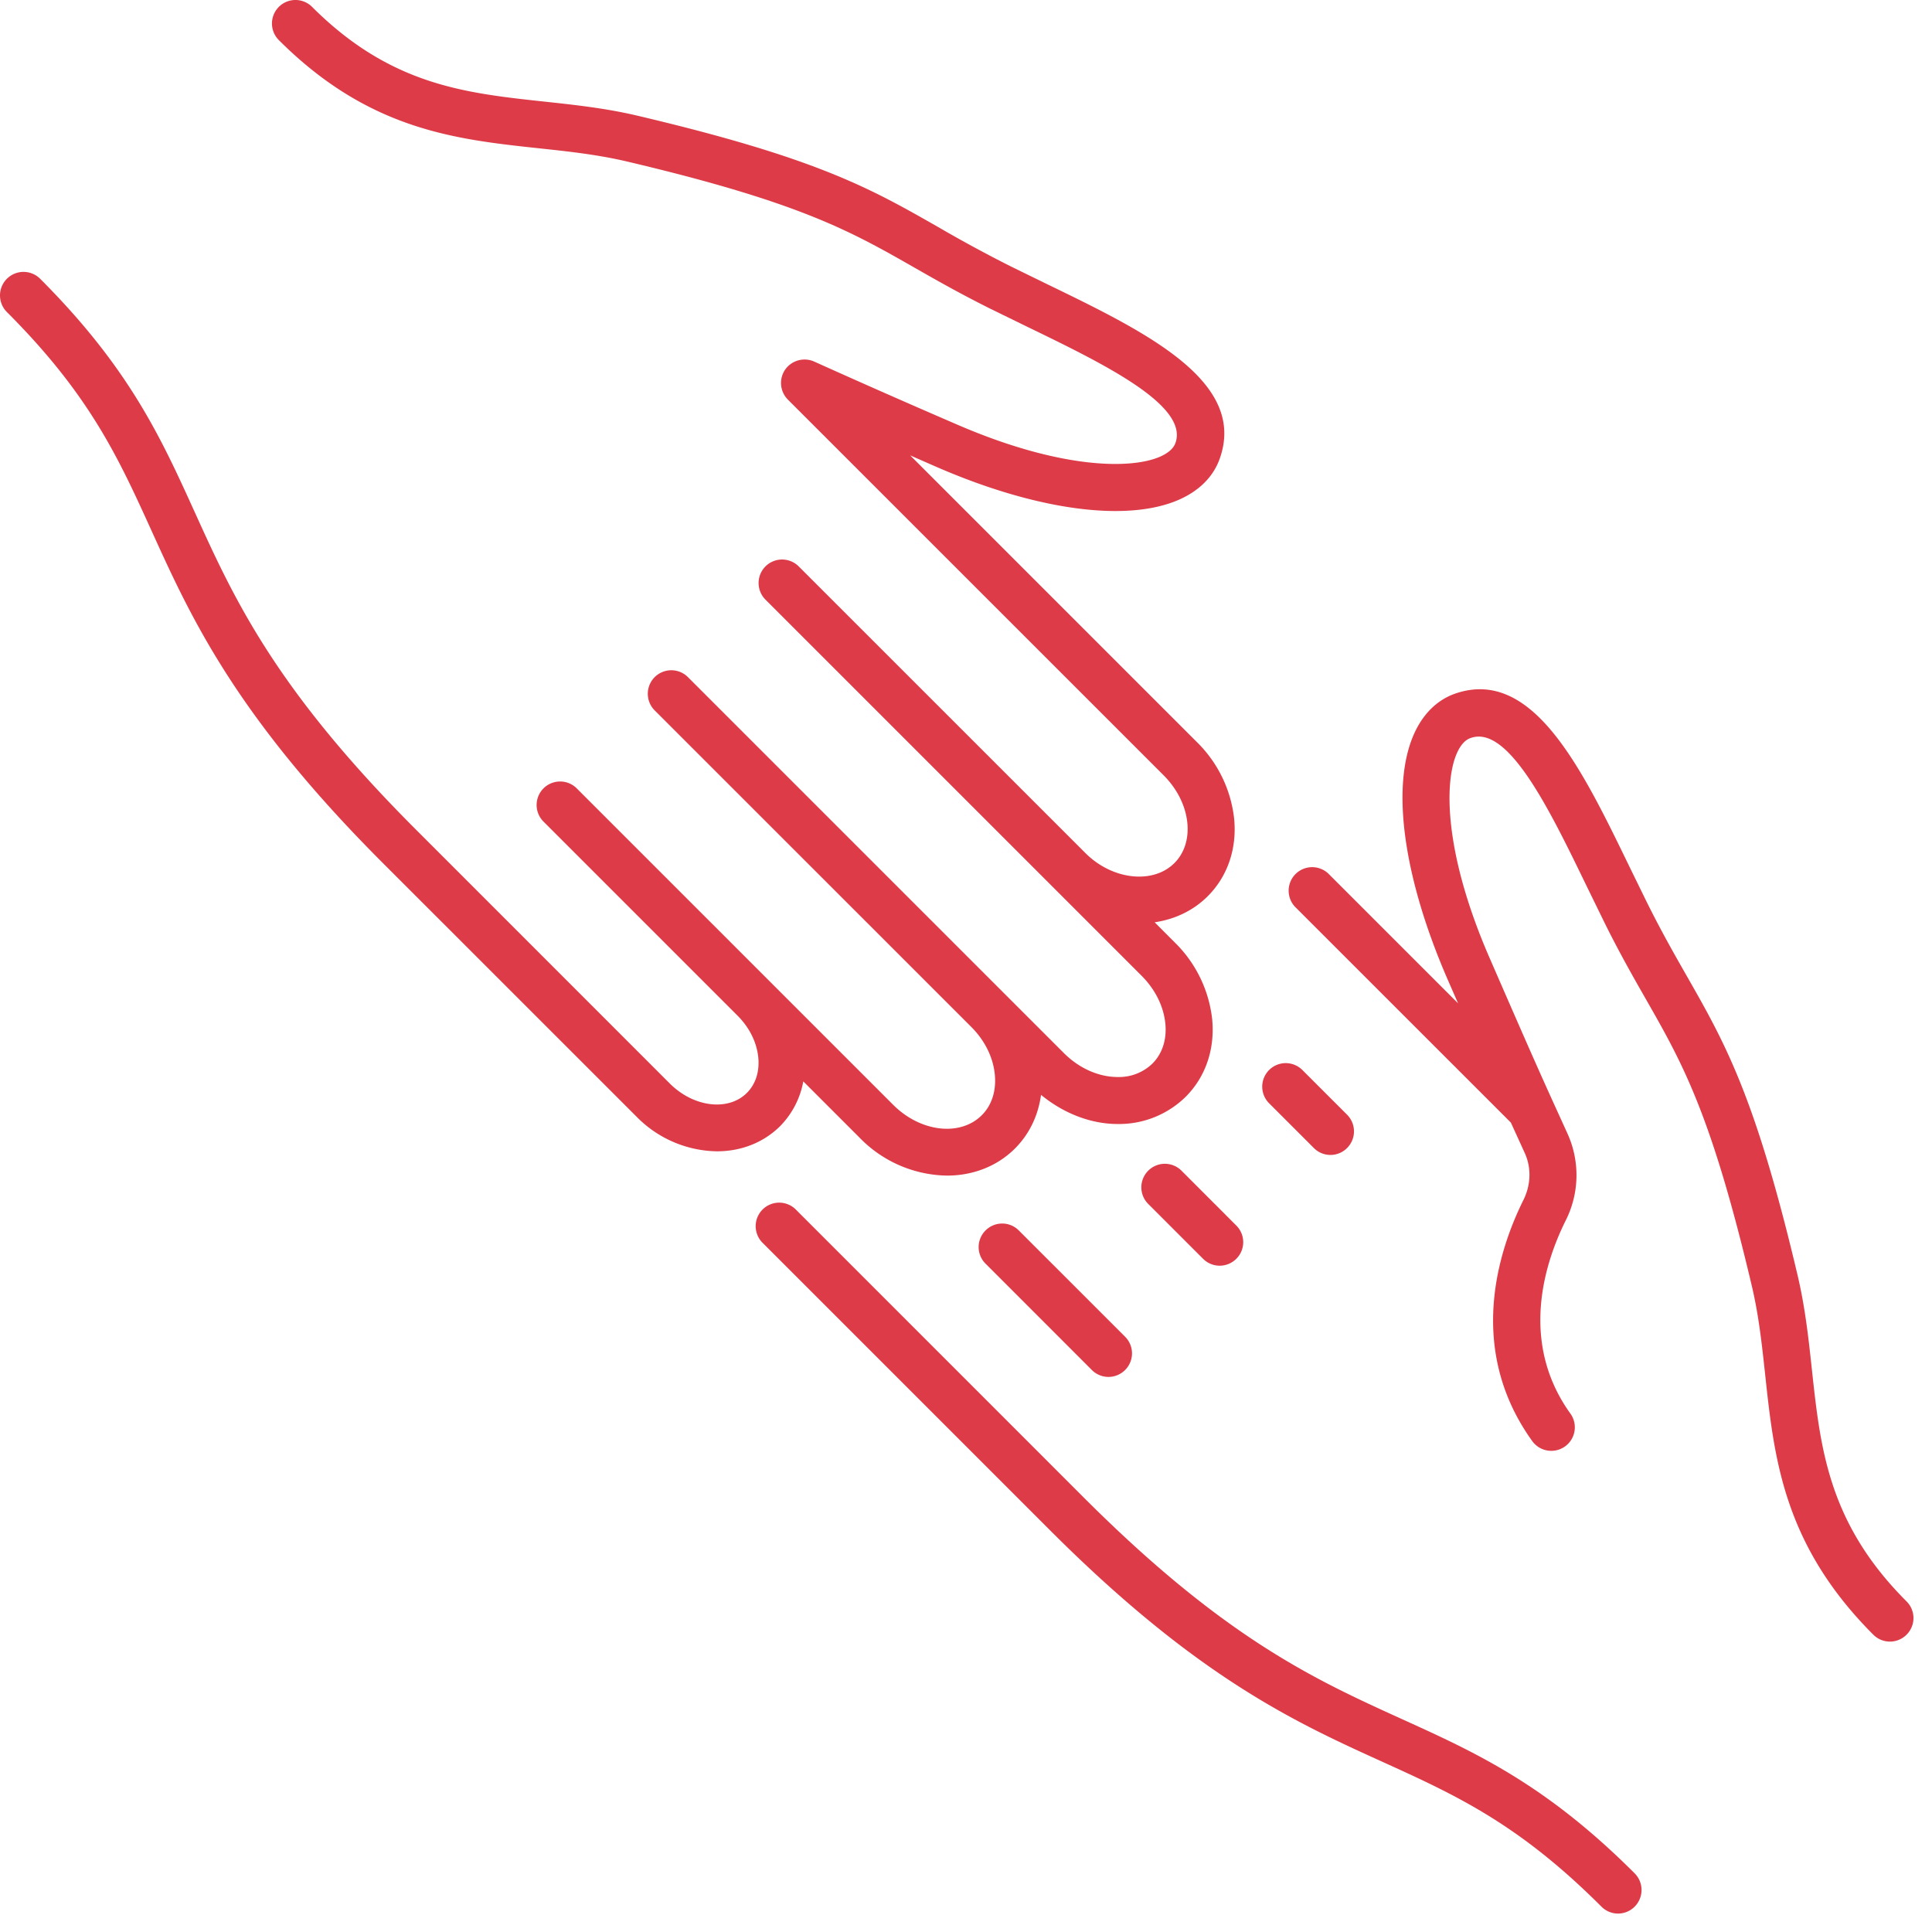 <svg xmlns="http://www.w3.org/2000/svg" width="37" height="37" viewBox="0 0 37 37"><g><g><g><g><path fill="#dd3b48" d="M15.384 20.71l1.089 1.089a2.38 2.38 0 0 0 1.664.715c.487 0 .954-.172 1.302-.52.276-.277.444-.632.498-1.026.428.351.948.558 1.468.558h.003a1.821 1.821 0 0 0 1.3-.522c.38-.381.56-.907.507-1.48a2.428 2.428 0 0 0-.719-1.477l-.383-.384c.38-.056.736-.219 1.016-.499.38-.38.56-.906.507-1.478a2.427 2.427 0 0 0-.718-1.478l-5.487-5.487.495.217c1.906.831 3.642 1.07 4.643.636.393-.17.666-.442.789-.787.532-1.485-1.417-2.43-3.302-3.344l-.698-.341a26.299 26.299 0 0 1-1.395-.756c-1.29-.736-2.308-1.318-5.754-2.13-.613-.145-1.217-.209-1.801-.272-1.51-.163-2.935-.316-4.431-1.812a.45.45 0 0 0-.637.636c1.721 1.72 3.373 1.899 4.971 2.071.583.062 1.133.122 1.692.253 3.318.782 4.287 1.335 5.514 2.036.421.24.869.495 1.44.78l.706.345c1.456.706 3.107 1.506 2.848 2.231-.038.106-.139.194-.299.264-.572.247-1.944.23-3.926-.636a187.867 187.867 0 0 1-2.692-1.187.454.454 0 0 0-.557.153.452.452 0 0 0 .052.575l7.193 7.192c.264.264.427.592.458.924.027.301-.06.571-.248.759-.41.411-1.189.324-1.702-.188l-5.494-5.493a.449.449 0 1 0-.636.637l5.493 5.493.001.001.002.002 1.704 1.704c.265.264.427.592.458.924.029.302-.059.571-.247.76a.92.92 0 0 1-.664.258h-.002c-.363 0-.737-.166-1.027-.455l-1.332-1.332-.001-.001-5.87-5.87a.45.45 0 1 0-.637.637l6.062 6.061c.263.262.424.591.453.925.027.306-.062.579-.251.767-.412.411-1.171.324-1.693-.196l-2.35-2.35-3.714-3.714a.449.449 0 1 0-.636.637l3.42 3.42.294.294c.232.231.374.52.4.814.023.266-.054.501-.217.665-.356.358-1.021.28-1.479-.178l-4.858-4.859c-2.707-2.706-3.49-4.43-4.246-6.097C3.081 8.381 2.474 7.045.769 5.339a.45.45 0 1 0-.637.637c1.591 1.59 2.137 2.795 2.771 4.19.753 1.659 1.607 3.54 4.429 6.362l4.859 4.858a2.2 2.2 0 0 0 1.54.663c.454 0 .888-.161 1.213-.486a1.64 1.64 0 0 0 .44-.853"/></g><g><path fill="#dd3b48" d="M25.162 21.986a.448.448 0 0 0 .636 0 .451.451 0 0 0 .001-.637l-.857-.857a.45.45 0 1 0-.637.637z"/></g><g><path fill="#dd3b48" d="M21.99 22.42a.45.45 0 0 0 0 .637l1.05 1.05a.449.449 0 0 0 .637 0 .449.449 0 0 0 0-.636l-1.05-1.051a.45.45 0 0 0-.637 0"/></g><g><path fill="#dd3b48" d="M18.875 23.564a.448.448 0 0 0 0 .637l2.035 2.036a.449.449 0 0 0 .637 0 .45.45 0 0 0 0-.637l-2.036-2.036a.449.449 0 0 0-.636 0"/></g><g><path fill="#dd3b48" d="M26.85 32.923c-1.667-.757-3.391-1.54-6.097-4.246l-5.512-5.513a.45.45 0 1 0-.637.637l5.513 5.513c2.821 2.821 4.702 3.675 6.361 4.428 1.395.634 2.601 1.181 4.191 2.772a.448.448 0 0 0 .637 0 .452.452 0 0 0 0-.637c-1.706-1.706-3.042-2.312-4.456-2.954"/></g><g><path fill="#dd3b48" d="M36.513 30.669c-1.496-1.495-1.649-2.921-1.812-4.43-.063-.585-.128-1.189-.272-1.803-.812-3.445-1.394-4.463-2.13-5.753-.233-.408-.48-.842-.756-1.396l-.341-.697c-.914-1.884-1.856-3.828-3.344-3.303-.345.124-.617.397-.787.79-.433 1.003-.195 2.738.663 4.704l.19.434-2.476-2.476a.45.45 0 1 0-.637.637l4.124 4.123.266.583c.128.28.119.608-.026.9-.48.967-1.097 2.855.169 4.616a.45.45 0 1 0 .731-.526c-.991-1.378-.484-2.904-.094-3.69a1.928 1.928 0 0 0 .037-1.675l-.29-.637-.001-.002c-.34-.75-.619-1.389-1.194-2.709-.865-1.98-.883-3.352-.636-3.925.07-.161.158-.262.264-.299.727-.266 1.525 1.391 2.231 2.847l.345.706c.284.572.54 1.02.78 1.441.701 1.227 1.254 2.195 2.036 5.514.131.559.19 1.109.253 1.692.172 1.599.351 3.251 2.07 4.971a.449.449 0 0 0 .637 0 .45.45 0 0 0 0-.637"/></g></g></g></g></svg>